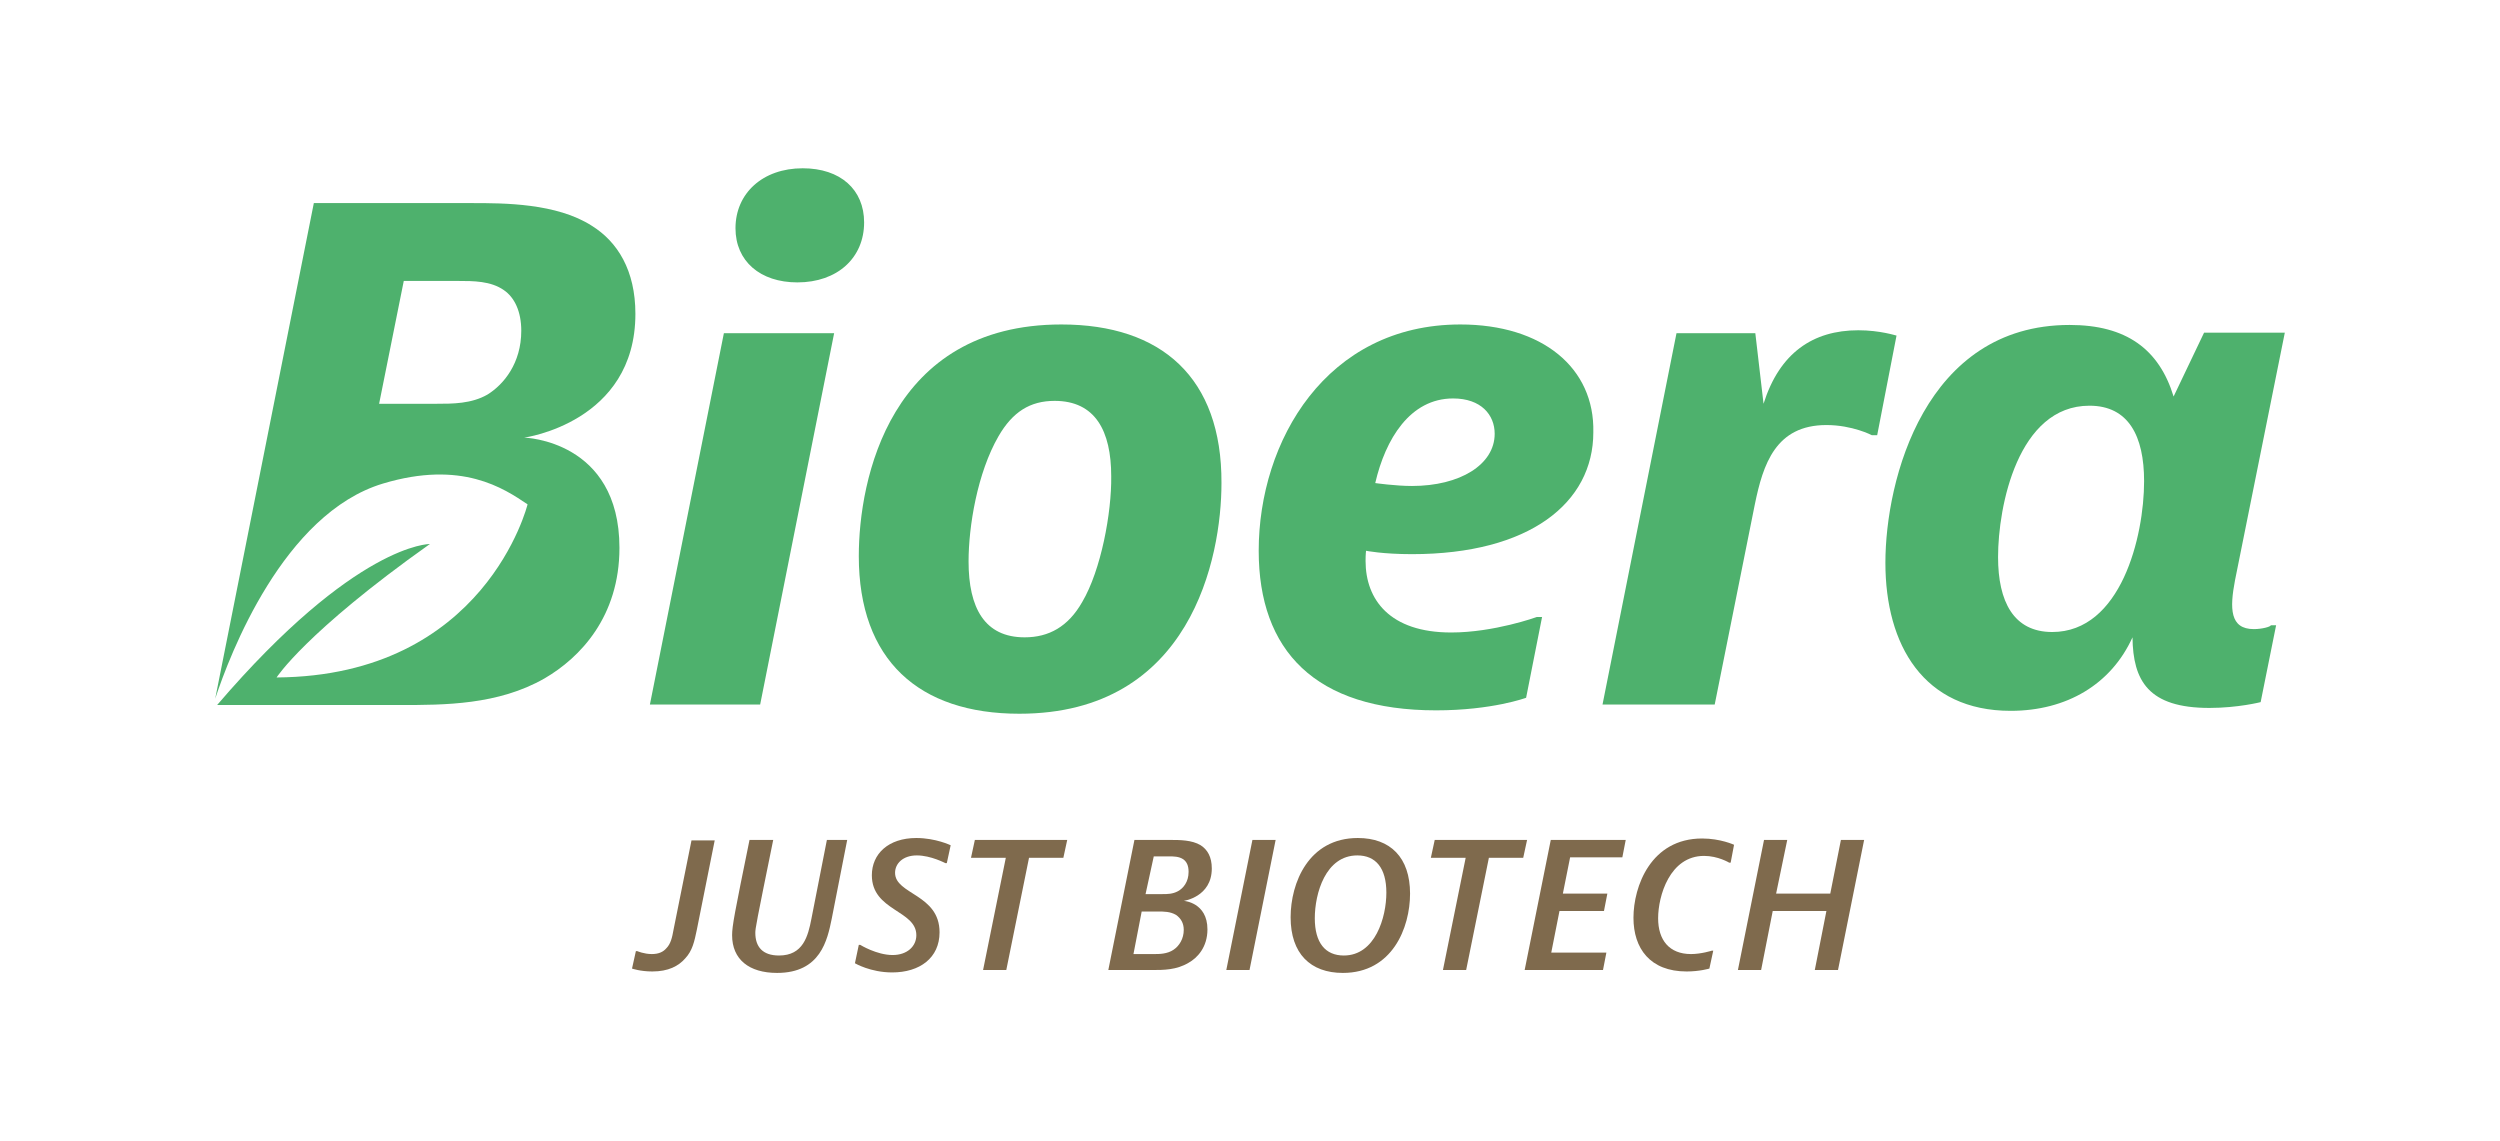<?xml version="1.0" encoding="UTF-8"?>
<!-- Generator: Adobe Illustrator 25.4.1, SVG Export Plug-In . SVG Version: 6.00 Build 0)  -->
<svg version="1.1" id="Capa_1" xmlns="http://www.w3.org/2000/svg" xmlns:xlink="http://www.w3.org/1999/xlink" x="0px" y="0px" viewBox="0 0 517 236" style="enable-background:new 0 0 517 236;" xml:space="preserve">
<style type="text/css">
	.st0{fill:#7F6A4D;}
	.st1{fill:#4EB16D;}
</style>
<g>
	<g>
		<g>
			<g>
				<path class="st0" d="M131.5,196.7h0.3c0,0,1.4,0.6,3,0.6c1.5,0,2.4-0.5,3-1.2c0.9-0.9,1.2-2.2,1.5-3.9l3.7-18.4h4.8l-3.7,18.5      c-0.5,2.4-0.9,4.3-2.4,5.9c-1.4,1.6-3.5,2.7-6.8,2.7c-2.5,0-4.2-0.6-4.2-0.6L131.5,196.7z"/>
				<path class="st0" d="M159.9,173.7c-3.5,17.2-3.7,18.3-3.7,19.2c0,2.9,1.5,4.7,4.9,4.7c5,0,6-4,6.7-7.6l3.2-16.3h4.2L172,190      c-0.9,4.4-2.3,11.2-11.3,11.2c-5.8,0-9.3-2.8-9.3-7.8c0-1.9,0.5-4.5,3.6-19.7L159.9,173.7L159.9,173.7z"/>
				<path class="st0" d="M195.8,178.5h-0.3c0,0-3-1.6-5.9-1.6s-4.5,1.7-4.5,3.6c0,4.5,9.2,4.4,9.2,12.3c0,5.3-4.1,8.3-9.8,8.3      c-4.5,0-7.7-1.9-7.7-1.9l0.8-3.8h0.3c0,0,3.4,2.1,6.7,2.1c3,0,4.9-1.8,4.9-4.1c0-5.2-9.2-5-9.2-12.4c0-4.4,3.4-7.7,9.2-7.7      c4,0,7.1,1.5,7.1,1.5L195.8,178.5z"/>
				<path class="st0" d="M220.7,173.7l-0.8,3.7h-7.1l-4.7,23.2h-4.8l4.7-23.2h-7.2l0.8-3.7H220.7z"/>
				<path class="st0" d="M242.1,173.7c1.8,0,4.4,0,6.2,1.1c1.4,0.9,2.3,2.4,2.3,4.8c0,5.9-5.8,6.7-5.8,6.7s4.9,0.3,4.9,5.9      c0,3.7-2.1,5.9-3.9,6.9c-2.5,1.5-5.2,1.5-7.5,1.5h-9.1l5.4-26.9H242.1z M234.4,197.3h4.3c1,0,2.7,0,4-0.9      c1.2-0.8,2.1-2.3,2.1-4.1c0-1.4-0.6-2.4-1.6-3.1c-1.2-0.7-2.5-0.7-3.8-0.7h-3.3L234.4,197.3z M236.9,184.9h3.5      c1,0,2.1,0,3.2-0.6c1.1-0.6,2.2-1.9,2.2-4c0-1.3-0.4-2.1-1.1-2.6c-0.9-0.6-2-0.6-3-0.6h-3.1L236.9,184.9z"/>
				<path class="st0" d="M263.8,173.7l-5.4,26.9h-4.8l5.4-26.9H263.8z"/>
				<path class="st0" d="M277.7,201.2c-6.7,0-10.8-4-10.8-11.5c0-7.1,3.7-16.4,13.9-16.4c6.7,0,10.8,4,10.8,11.5      C291.6,191.9,287.9,201.2,277.7,201.2z M286.7,184.6c0-5.1-2.2-7.7-6-7.7c-6.6,0-8.8,7.9-8.8,13s2.2,7.7,6,7.7      C284.4,197.6,286.7,189.7,286.7,184.6z"/>
				<path class="st0" d="M315.8,173.7l-0.8,3.7h-7.1l-4.7,23.2h-4.8l4.7-23.2h-7.2l0.8-3.7H315.8z"/>
				<path class="st0" d="M336.2,173.7l-0.7,3.6h-10.8l-1.5,7.5h9.2l-0.7,3.6h-9.2l-1.7,8.6h11.4l-0.7,3.6h-16.2l5.4-26.9      L336.2,173.7L336.2,173.7z"/>
				<path class="st0" d="M353.5,200.3c0,0-2,0.6-4.7,0.6c-7.6,0-11-4.8-11-11.1c0-6.5,3.6-16.4,14.2-16.4c3.8,0,6.6,1.3,6.6,1.3      l-0.7,3.7h-0.3c0,0-2.3-1.4-5.2-1.4c-7.1,0-9.5,8.3-9.5,12.9c0,4.5,2.3,7.4,6.8,7.4c2.1,0,4.3-0.7,4.3-0.7h0.3L353.5,200.3z"/>
				<path class="st0" d="M369.6,173.7l-2.3,11.1h11.2l2.2-11.1h4.8l-5.4,26.9h-4.8l2.4-12.2h-11.1l-2.4,12.2h-4.8l5.4-26.9H369.6z"/>
			</g>
		</g>
	</g>
	<g>
		<path class="st1" d="M131.4,64.9c0-9-3.7-14.9-9-18.2C115.1,42,104.2,42,97.6,42H64.9L44.5,144.5c3-9.1,14.1-38.3,34.7-44.5    c16.3-4.9,25,1,29.9,4.3c0,0-8.7,35.5-51.9,35.8c0,0,5.9-9.3,31.7-27.6c0,0-15.3-0.2-44,33.3h37.8c9.2,0,20.3,0,29.9-5.5    c7.4-4.3,15.5-12.8,15.5-27c0-22.3-19.7-22.8-19.7-22.8S131.4,87.4,131.4,64.9z M100.8,81.6c-3.3,1.9-7.2,1.9-10.5,1.9H78.4    l5.1-25.4h11.2c3.2,0,6.8,0,9.5,1.9c2.2,1.5,3.6,4.4,3.6,8.4C107.8,75.1,104.2,79.5,100.8,81.6z"/>
		<polygon class="st1" points="134.4,145.7 157.2,145.7 172.5,68.9 149.7,68.9   "/>
		<path class="st1" d="M166,34.8c-8.3,0-13.9,5.2-13.9,12.4c0,6.8,5.1,11.2,12.8,11.2c8.3,0,13.8-5.1,13.8-12.4    C178.7,39.2,173.8,34.8,166,34.8z"/>
		<path class="st1" d="M219.5,67.1c-35.5,0-41.9,32.1-41.9,47.9c0,21.5,12.4,32.6,33.2,32.6c35.5,0,41.8-32.3,41.8-47.7    C252.7,78.1,240.2,67.1,219.5,67.1z M223.8,124.5c-2.9,5.1-6.9,7.3-11.9,7.3c-8.3,0-11.6-6.1-11.6-15.7c0-7.2,1.8-18.3,6.2-25.9    c2.9-5,6.5-7.3,11.6-7.3c8.4,0,11.7,6.2,11.7,15.6C229.9,106,227.7,117.9,223.8,124.5z"/>
		<path class="st1" d="M302,67.1c-27.7,0-41.7,24.1-41.7,46.8c0,20.6,11.6,33,36.7,33c11.6,0,18.6-2.6,18.6-2.6l3.3-16.7h-1.1    c0,0-8.8,3.2-17.7,3.2c-12.7,0-17.7-6.8-17.7-14.8c0-1.4,0.1-2.1,0.1-2.1s3.4,0.7,9.5,0.7c24.3,0,37.5-10.6,37.5-25.2    C329.8,76.1,319,67.1,302,67.1z M292,100.5c-3.4,0-7.6-0.6-7.6-0.6c2.1-9.1,7.2-17.5,16.1-17.5c5.8,0,8.6,3.4,8.6,7.3    C309.1,96.1,301.9,100.5,292,100.5z"/>
		<path class="st1" d="M384.3,68.3c-9.4,0-16.3,4.7-19.6,15.2L363,68.9h-16.3l-15.3,76.8h23.2l8.3-41.4c1.7-8.3,4.3-16.4,14.8-16.4    c5.4,0,9.4,2.1,9.4,2.1h1.1l4-20.6C392.1,69.4,388.8,68.3,384.3,68.3z"/>
		<path class="st1" d="M466.1,130.1c-5,0-5-4.3-3.9-10.1l10.3-51.2h-16.7L449.5,82c-3-9.8-9.8-14.8-21.5-14.8    c-29.9,0-38.1,32-38.1,49.2c0,17,7.9,30.6,25.9,30.6c11.6,0,20.8-5.5,25.2-15.2c0.1,9,3.3,14.6,15.9,14.6c5.9,0,10.6-1.2,10.6-1.2    l3.2-15.9h-1.1C469.6,129.6,467.8,130.1,466.1,130.1z M424.4,130.7c-8,0-11.2-6.3-11.2-15.5c0-10.5,4.1-31.3,18.9-31.3    c8.1,0,11.3,6.3,11.3,15.6C443.4,111,438.6,130.7,424.4,130.7z"/>
	</g>
</g>
</svg>